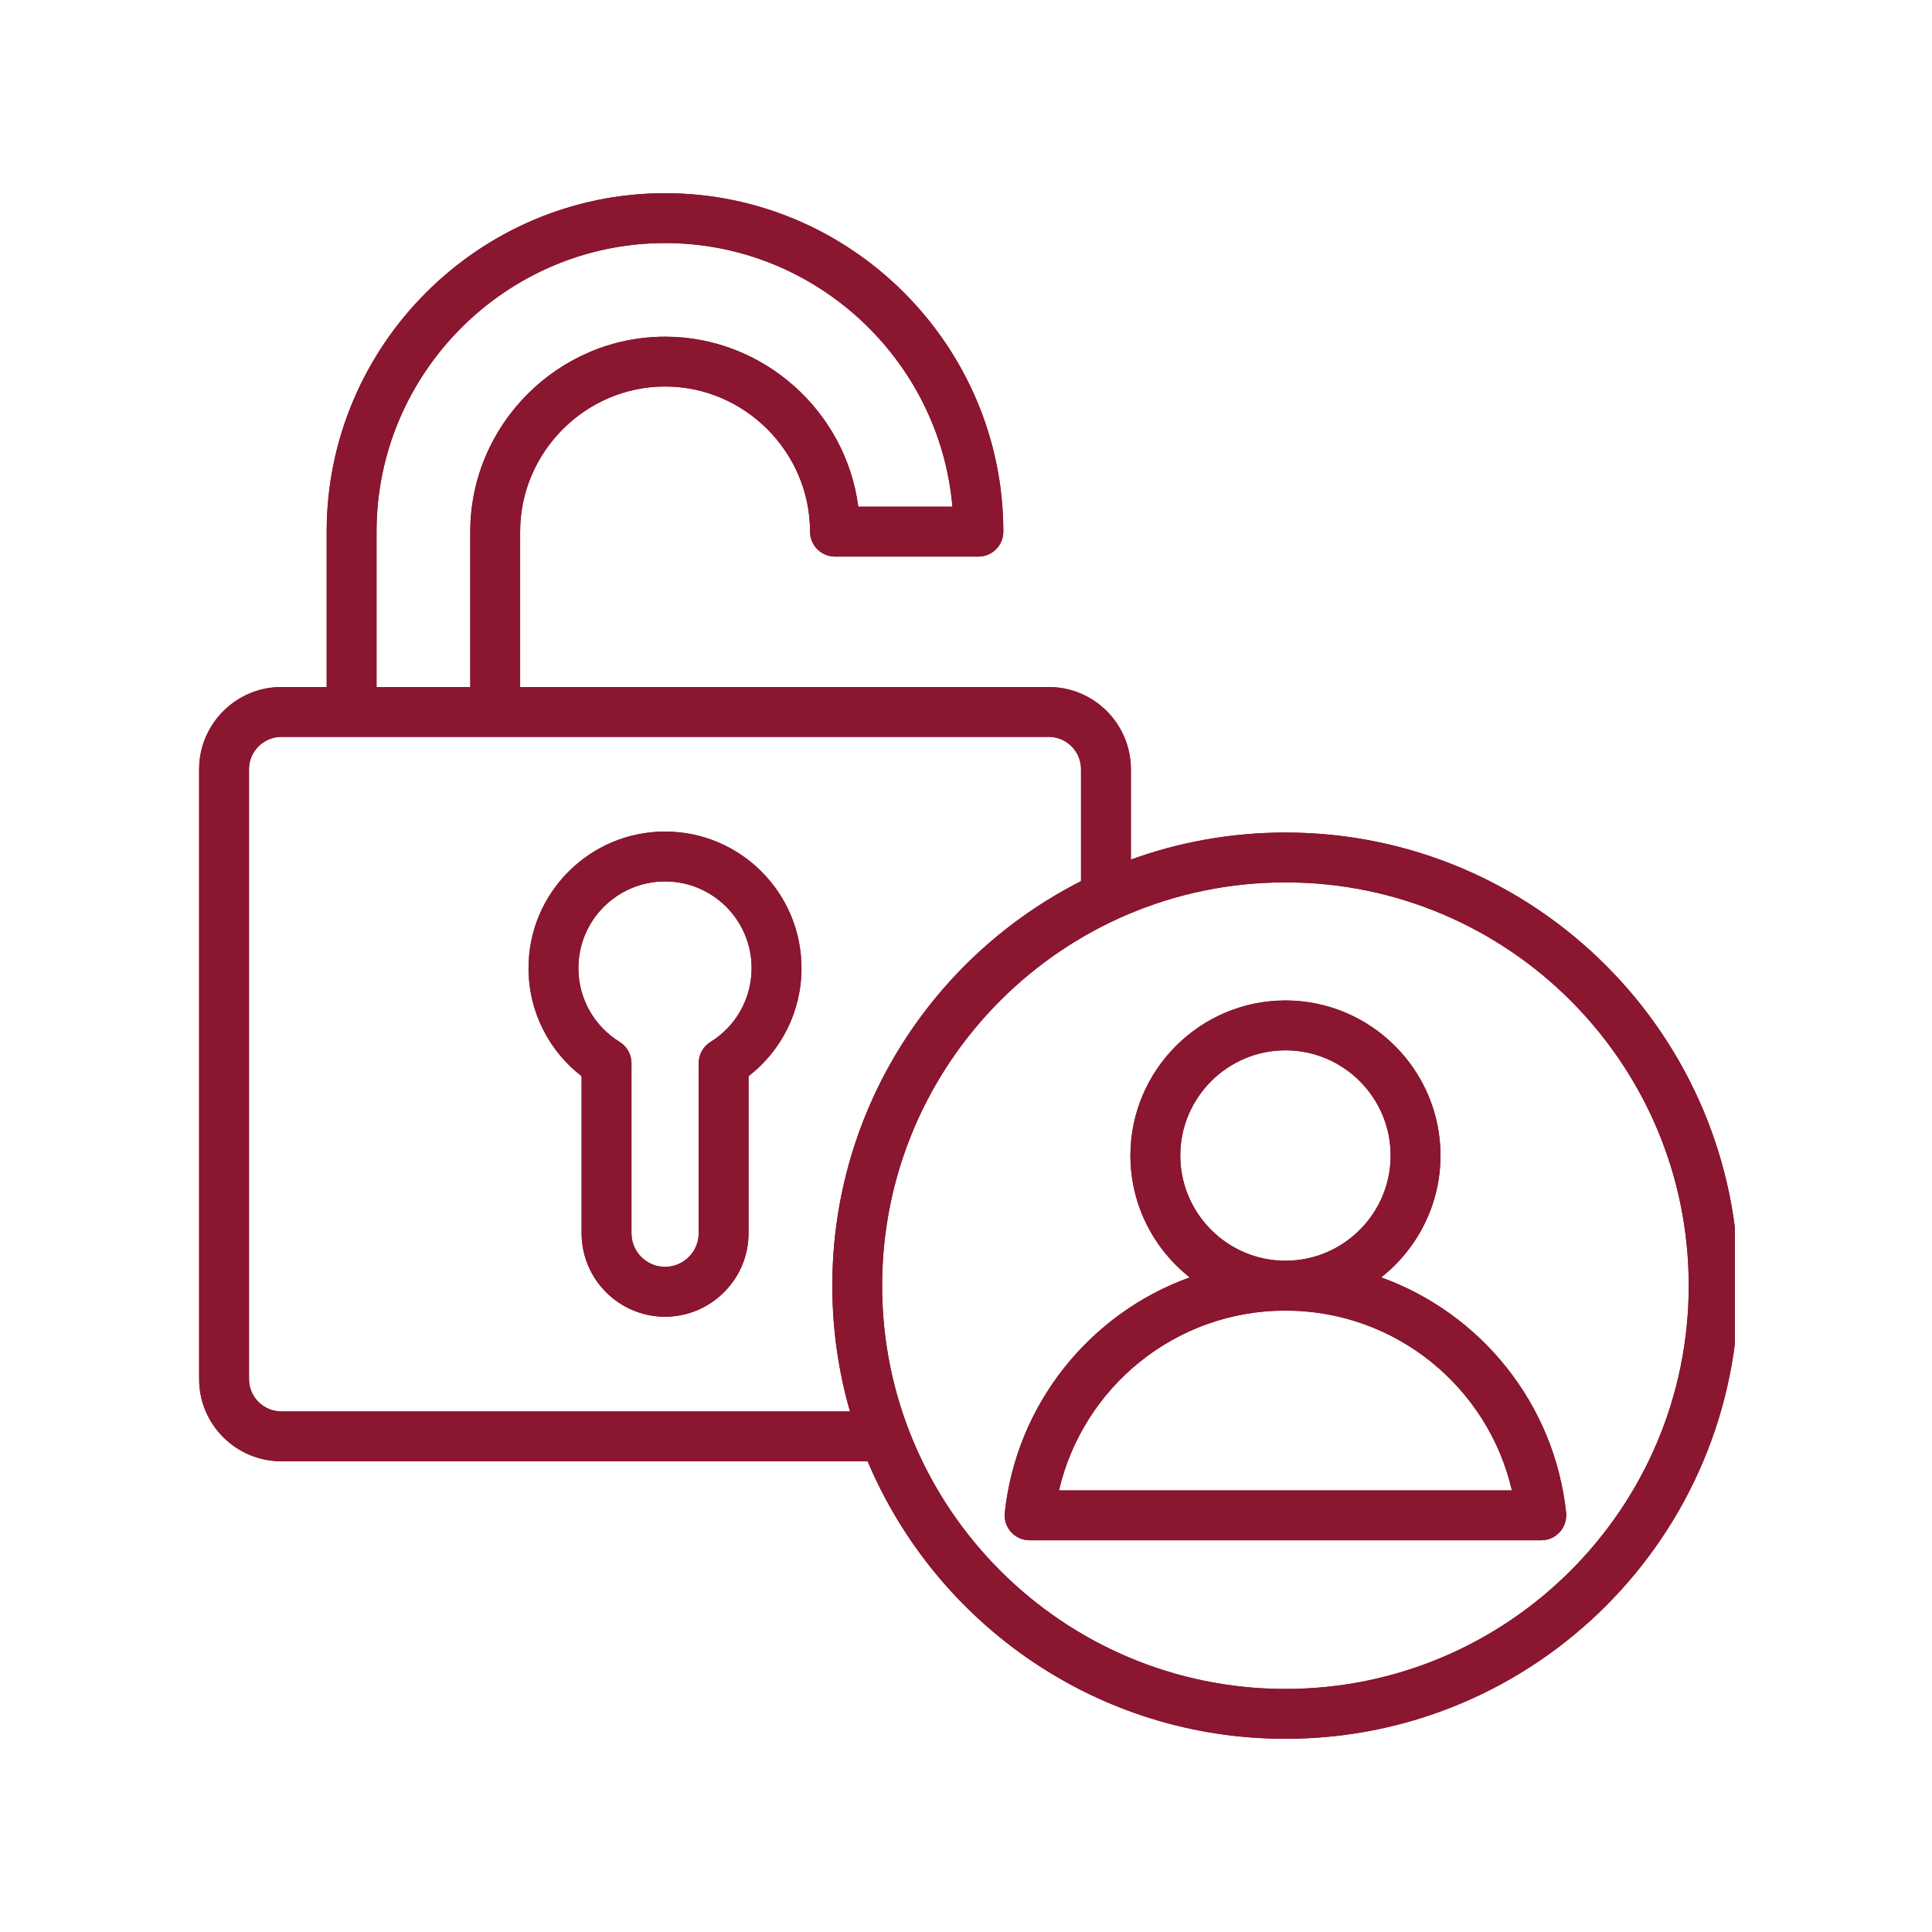 <svg xmlns="http://www.w3.org/2000/svg" xmlns:xlink="http://www.w3.org/1999/xlink" width="200" zoomAndPan="magnify" viewBox="0 0 150 150" height="200" preserveAspectRatio="xMidYMid meet" version="1.0"><defs><clipPath id="7cbb9c90bb"><path d="M 15.449 15 L 134.699 15 L 134.699 135 L 15.449 135 Z M 15.449 15 " clip-rule="nonzero"/></clipPath></defs><g clip-path="url(#7cbb9c90bb)"><path fill="#8a1630" d="M 67.363 113.453 L 21.848 113.453 C 18.328 113.453 15.461 110.598 15.461 107.078 L 15.461 59.719 C 15.461 56.215 18.328 53.34 21.848 53.34 L 25.363 53.34 L 25.363 41.273 C 25.363 26.824 37.188 15 51.637 15 C 66.086 15 77.898 26.824 77.898 41.273 C 77.898 42.344 77.035 43.211 75.965 43.211 L 64.824 43.211 C 63.758 43.211 62.891 42.344 62.891 41.273 C 62.891 35.094 57.809 30.008 51.637 30.008 C 45.465 30.008 40.383 35.094 40.383 41.273 L 40.383 53.34 L 81.426 53.34 C 84.945 53.34 87.801 56.211 87.801 59.719 L 87.801 66.738 C 91.547 65.379 95.59 64.637 99.801 64.637 C 119.219 64.637 134.984 80.402 134.984 99.816 C 134.984 119.234 119.219 135 99.801 135 C 85.219 135 72.695 126.105 67.363 113.453 Z M 29.234 53.34 L 36.512 53.34 L 36.512 41.273 C 36.512 32.969 43.34 26.141 51.637 26.141 C 59.277 26.141 65.676 31.934 66.637 39.34 L 73.945 39.34 C 72.957 27.914 63.305 18.871 51.637 18.871 C 39.316 18.871 29.234 28.953 29.234 41.273 Z M 83.93 68.414 L 83.93 59.719 C 83.93 58.34 82.809 57.211 81.426 57.211 L 21.848 57.211 C 20.461 57.211 19.332 58.34 19.332 59.719 L 19.332 107.078 C 19.332 108.461 20.461 109.582 21.848 109.582 L 65.992 109.582 C 65.098 106.48 64.621 103.207 64.621 99.816 C 64.621 86.109 72.477 74.219 83.93 68.414 Z M 99.801 68.508 C 82.52 68.508 68.488 82.535 68.488 99.816 C 68.488 117.098 82.52 131.129 99.801 131.129 C 117.082 131.129 131.113 117.098 131.113 99.816 C 131.113 82.535 117.082 68.508 99.801 68.508 Z M 107.234 99.176 C 114.973 101.965 120.688 108.984 121.594 117.441 C 121.648 117.988 121.473 118.535 121.105 118.941 C 120.738 119.352 120.215 119.586 119.668 119.586 L 79.934 119.586 C 79.387 119.586 78.863 119.352 78.496 118.941 C 78.129 118.535 77.953 117.988 78.012 117.441 C 78.918 108.984 84.637 101.965 92.371 99.176 C 89.57 96.965 87.766 93.543 87.766 89.715 C 87.766 83.086 93.172 77.676 99.801 77.676 C 106.438 77.676 111.84 83.086 111.84 89.715 C 111.84 93.543 110.035 96.969 107.234 99.176 Z M 99.801 101.754 C 91.242 101.754 84.074 107.715 82.219 115.715 C 82.219 115.715 117.383 115.715 117.383 115.715 C 115.535 107.715 108.363 101.754 99.801 101.754 Z M 99.801 97.883 C 104.305 97.883 107.969 94.211 107.969 89.715 C 107.969 85.215 104.305 81.547 99.801 81.547 C 95.305 81.547 91.637 85.219 91.637 89.715 C 91.637 94.211 95.305 97.883 99.801 97.883 Z M 51.637 64.562 C 57.484 64.562 62.227 69.316 62.227 75.164 C 62.227 78.582 60.621 81.617 58.117 83.555 L 58.117 95.754 C 58.117 99.324 55.191 102.23 51.637 102.23 C 48.066 102.23 45.156 99.324 45.156 95.754 C 45.156 95.754 45.156 83.555 45.156 83.555 C 42.648 81.617 41.035 78.582 41.035 75.164 C 41.035 69.316 45.789 64.562 51.637 64.562 Z M 51.637 68.434 C 47.922 68.434 44.906 71.449 44.906 75.164 C 44.906 77.59 46.188 79.711 48.109 80.895 C 48.68 81.246 49.027 81.871 49.027 82.543 L 49.027 95.754 C 49.027 97.188 50.199 98.359 51.637 98.359 C 53.066 98.359 54.246 97.188 54.246 95.754 L 54.246 82.543 C 54.246 81.871 54.594 81.246 55.164 80.895 C 57.086 79.711 58.355 77.59 58.355 75.164 C 58.355 71.453 55.348 68.434 51.637 68.434 Z M 51.637 68.434 " fill-opacity="1" fill-rule="evenodd"/><path fill="#8a1630" d="M 67.363 113.453 L 21.848 113.453 C 18.328 113.453 15.461 110.598 15.461 107.078 L 15.461 59.719 C 15.461 56.215 18.328 53.34 21.848 53.34 L 25.363 53.34 L 25.363 41.273 C 25.363 26.824 37.188 15 51.637 15 C 66.086 15 77.898 26.824 77.898 41.273 C 77.898 42.344 77.035 43.211 75.965 43.211 L 64.824 43.211 C 63.758 43.211 62.891 42.344 62.891 41.273 C 62.891 35.094 57.809 30.008 51.637 30.008 C 45.465 30.008 40.383 35.094 40.383 41.273 L 40.383 53.34 L 81.426 53.34 C 84.945 53.34 87.801 56.211 87.801 59.719 L 87.801 66.738 C 91.547 65.379 95.59 64.637 99.801 64.637 C 119.219 64.637 134.984 80.402 134.984 99.816 C 134.984 119.234 119.219 135 99.801 135 C 85.219 135 72.695 126.105 67.363 113.453 Z M 29.234 53.34 L 36.512 53.34 L 36.512 41.273 C 36.512 32.969 43.34 26.141 51.637 26.141 C 59.277 26.141 65.676 31.934 66.637 39.34 L 73.945 39.34 C 72.957 27.914 63.305 18.871 51.637 18.871 C 39.316 18.871 29.234 28.953 29.234 41.273 Z M 83.93 68.414 L 83.93 59.719 C 83.93 58.34 82.809 57.211 81.426 57.211 L 21.848 57.211 C 20.461 57.211 19.332 58.34 19.332 59.719 L 19.332 107.078 C 19.332 108.461 20.461 109.582 21.848 109.582 L 65.992 109.582 C 65.098 106.48 64.621 103.207 64.621 99.816 C 64.621 86.109 72.477 74.219 83.93 68.414 Z M 99.801 68.508 C 82.52 68.508 68.488 82.535 68.488 99.816 C 68.488 117.098 82.52 131.129 99.801 131.129 C 117.082 131.129 131.113 117.098 131.113 99.816 C 131.113 82.535 117.082 68.508 99.801 68.508 Z M 107.234 99.176 C 114.973 101.965 120.688 108.984 121.594 117.441 C 121.648 117.988 121.473 118.535 121.105 118.941 C 120.738 119.352 120.215 119.586 119.668 119.586 L 79.934 119.586 C 79.387 119.586 78.863 119.352 78.496 118.941 C 78.129 118.535 77.953 117.988 78.012 117.441 C 78.918 108.984 84.637 101.965 92.371 99.176 C 89.57 96.965 87.766 93.543 87.766 89.715 C 87.766 83.086 93.172 77.676 99.801 77.676 C 106.438 77.676 111.84 83.086 111.84 89.715 C 111.84 93.543 110.035 96.969 107.234 99.176 Z M 99.801 101.754 C 91.242 101.754 84.074 107.715 82.219 115.715 C 82.219 115.715 117.383 115.715 117.383 115.715 C 115.535 107.715 108.363 101.754 99.801 101.754 Z M 99.801 97.883 C 104.305 97.883 107.969 94.211 107.969 89.715 C 107.969 85.215 104.305 81.547 99.801 81.547 C 95.305 81.547 91.637 85.219 91.637 89.715 C 91.637 94.211 95.305 97.883 99.801 97.883 Z M 51.637 64.562 C 57.484 64.562 62.227 69.316 62.227 75.164 C 62.227 78.582 60.621 81.617 58.117 83.555 L 58.117 95.754 C 58.117 99.324 55.191 102.23 51.637 102.23 C 48.066 102.23 45.156 99.324 45.156 95.754 C 45.156 95.754 45.156 83.555 45.156 83.555 C 42.648 81.617 41.035 78.582 41.035 75.164 C 41.035 69.316 45.789 64.562 51.637 64.562 Z M 51.637 68.434 C 47.922 68.434 44.906 71.449 44.906 75.164 C 44.906 77.59 46.188 79.711 48.109 80.895 C 48.68 81.246 49.027 81.871 49.027 82.543 L 49.027 95.754 C 49.027 97.188 50.199 98.359 51.637 98.359 C 53.066 98.359 54.246 97.188 54.246 95.754 L 54.246 82.543 C 54.246 81.871 54.594 81.246 55.164 80.895 C 57.086 79.711 58.355 77.59 58.355 75.164 C 58.355 71.453 55.348 68.434 51.637 68.434 Z M 51.637 68.434 " fill-opacity="1" fill-rule="evenodd"/></g></svg>